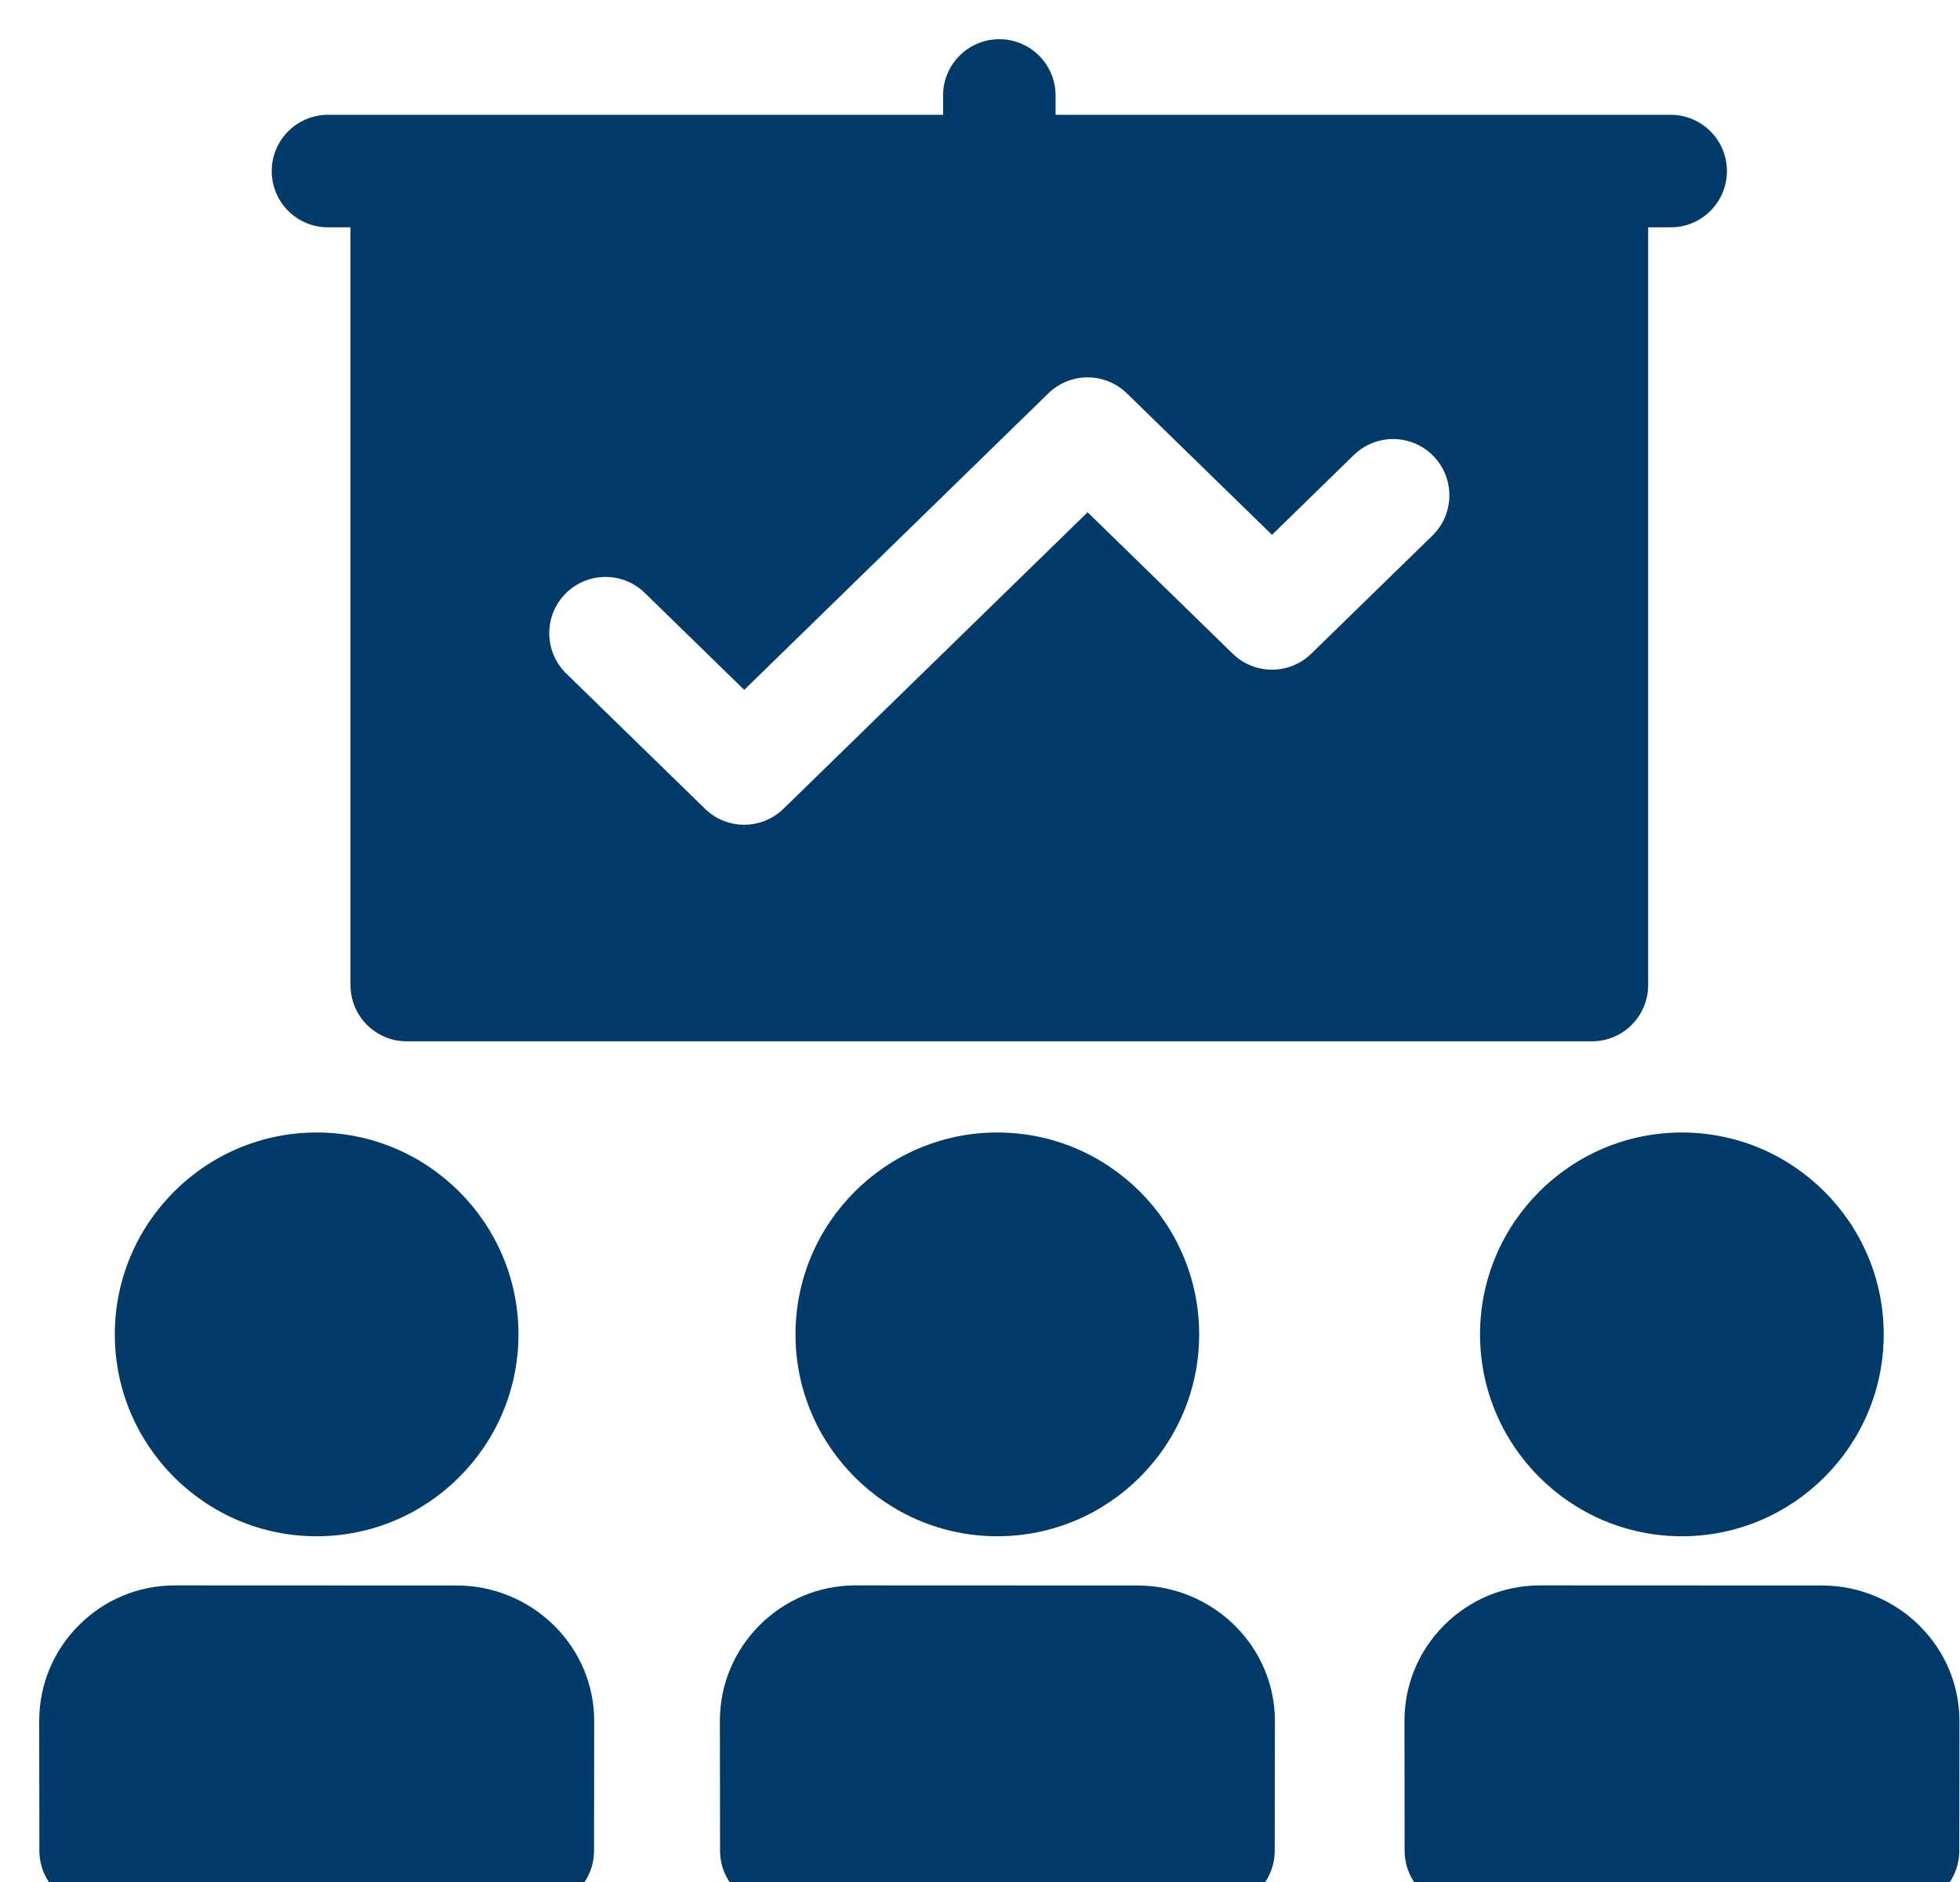 <svg width="50" height="48" viewBox="0 0 50 48" fill="none" xmlns="http://www.w3.org/2000/svg">
<g clip-path="url(#clip0_1_375)">
<path d="M11.665 40.438C10.473 40.438 5.654 40.435 4.461 40.435C3.537 40.435 2.667 40.796 2.012 41.451C1.358 42.106 0.999 42.975 1 43.898L1.005 47.207C1.006 47.743 1.306 48.235 1.784 48.481C3.716 49.475 5.893 50 8.079 50C10.265 50 12.442 49.475 14.375 48.481C14.852 48.235 15.153 47.743 15.154 47.207L15.158 43.9C15.16 42.988 14.8 42.125 14.146 41.47C13.491 40.814 12.586 40.438 11.665 40.438Z" fill="#023A69"/>
<path d="M8.077 39.182C10.917 39.182 13.226 36.872 13.226 34.033C13.226 31.194 10.916 28.884 8.077 28.884C5.239 28.884 2.929 31.194 2.929 34.033C2.929 36.872 5.238 39.182 8.077 39.182Z" fill="#023A69"/>
<path d="M29.03 40.438C27.838 40.438 23.018 40.435 21.826 40.435C20.901 40.435 20.032 40.796 19.377 41.451C18.723 42.106 18.363 42.975 18.364 43.898L18.369 47.207C18.37 47.743 18.67 48.235 19.148 48.481C21.081 49.475 23.258 50 25.444 50C27.63 50 29.807 49.475 31.739 48.481C32.217 48.235 32.517 47.743 32.518 47.207L32.523 43.9C32.524 42.988 32.165 42.125 31.511 41.47C30.855 40.814 29.951 40.438 29.03 40.438Z" fill="#023A69"/>
<path d="M20.293 34.033C20.293 36.873 22.603 39.182 25.442 39.182C28.281 39.182 30.591 36.872 30.591 34.033C30.591 31.194 28.281 28.884 25.442 28.884C22.603 28.884 20.293 31.194 20.293 34.033Z" fill="#023A69"/>
<path d="M48.974 41.47C48.318 40.814 47.414 40.438 46.493 40.438C45.301 40.438 40.481 40.435 39.288 40.435C38.364 40.435 37.494 40.796 36.84 41.451C36.186 42.106 35.826 42.975 35.828 43.898L35.832 47.207C35.833 47.743 36.134 48.235 36.611 48.481C38.544 49.475 40.721 50 42.907 50C45.093 50 47.27 49.475 49.202 48.481C49.68 48.235 49.981 47.743 49.981 47.207L49.986 43.9C49.987 42.988 49.627 42.125 48.974 41.47Z" fill="#023A69"/>
<path d="M37.756 34.033C37.756 36.873 40.066 39.182 42.905 39.182C45.744 39.182 48.054 36.872 48.054 34.033C48.054 31.194 45.744 28.884 42.905 28.884C40.066 28.884 37.756 31.194 37.756 34.033Z" fill="#023A69"/>
<path d="M8.367 5.798H8.941V25.124C8.941 25.917 9.584 26.559 10.376 26.559H40.609C41.402 26.559 42.045 25.917 42.045 25.124V5.798H42.619C43.411 5.798 44.054 5.156 44.054 4.363C44.054 3.571 43.411 2.928 42.619 2.928H26.928V2.435C26.928 1.643 26.285 1 25.493 1C24.7 1 24.058 1.643 24.058 2.435V2.928H8.367C7.574 2.928 6.932 3.571 6.932 4.363C6.932 5.156 7.574 5.798 8.367 5.798ZM14.419 15.148C14.972 14.581 15.881 14.569 16.449 15.122L18.985 17.595L26.743 10.033C27.301 9.489 28.189 9.489 28.747 10.033L32.449 13.641L34.537 11.605C35.104 11.052 36.013 11.064 36.566 11.631C37.119 12.199 37.108 13.108 36.54 13.661L33.45 16.673C32.893 17.216 32.004 17.216 31.447 16.673L27.745 13.065L19.987 20.627C19.709 20.898 19.347 21.035 18.985 21.035C18.624 21.035 18.262 20.898 17.984 20.627L14.445 17.178C13.878 16.625 13.866 15.716 14.419 15.148Z" fill="#023A69"/>
</g>
<defs>
<clipPath id="clip0_1_375">
<rect width="50" height="48" fill="white"/>
</clipPath>
</defs>
</svg>
